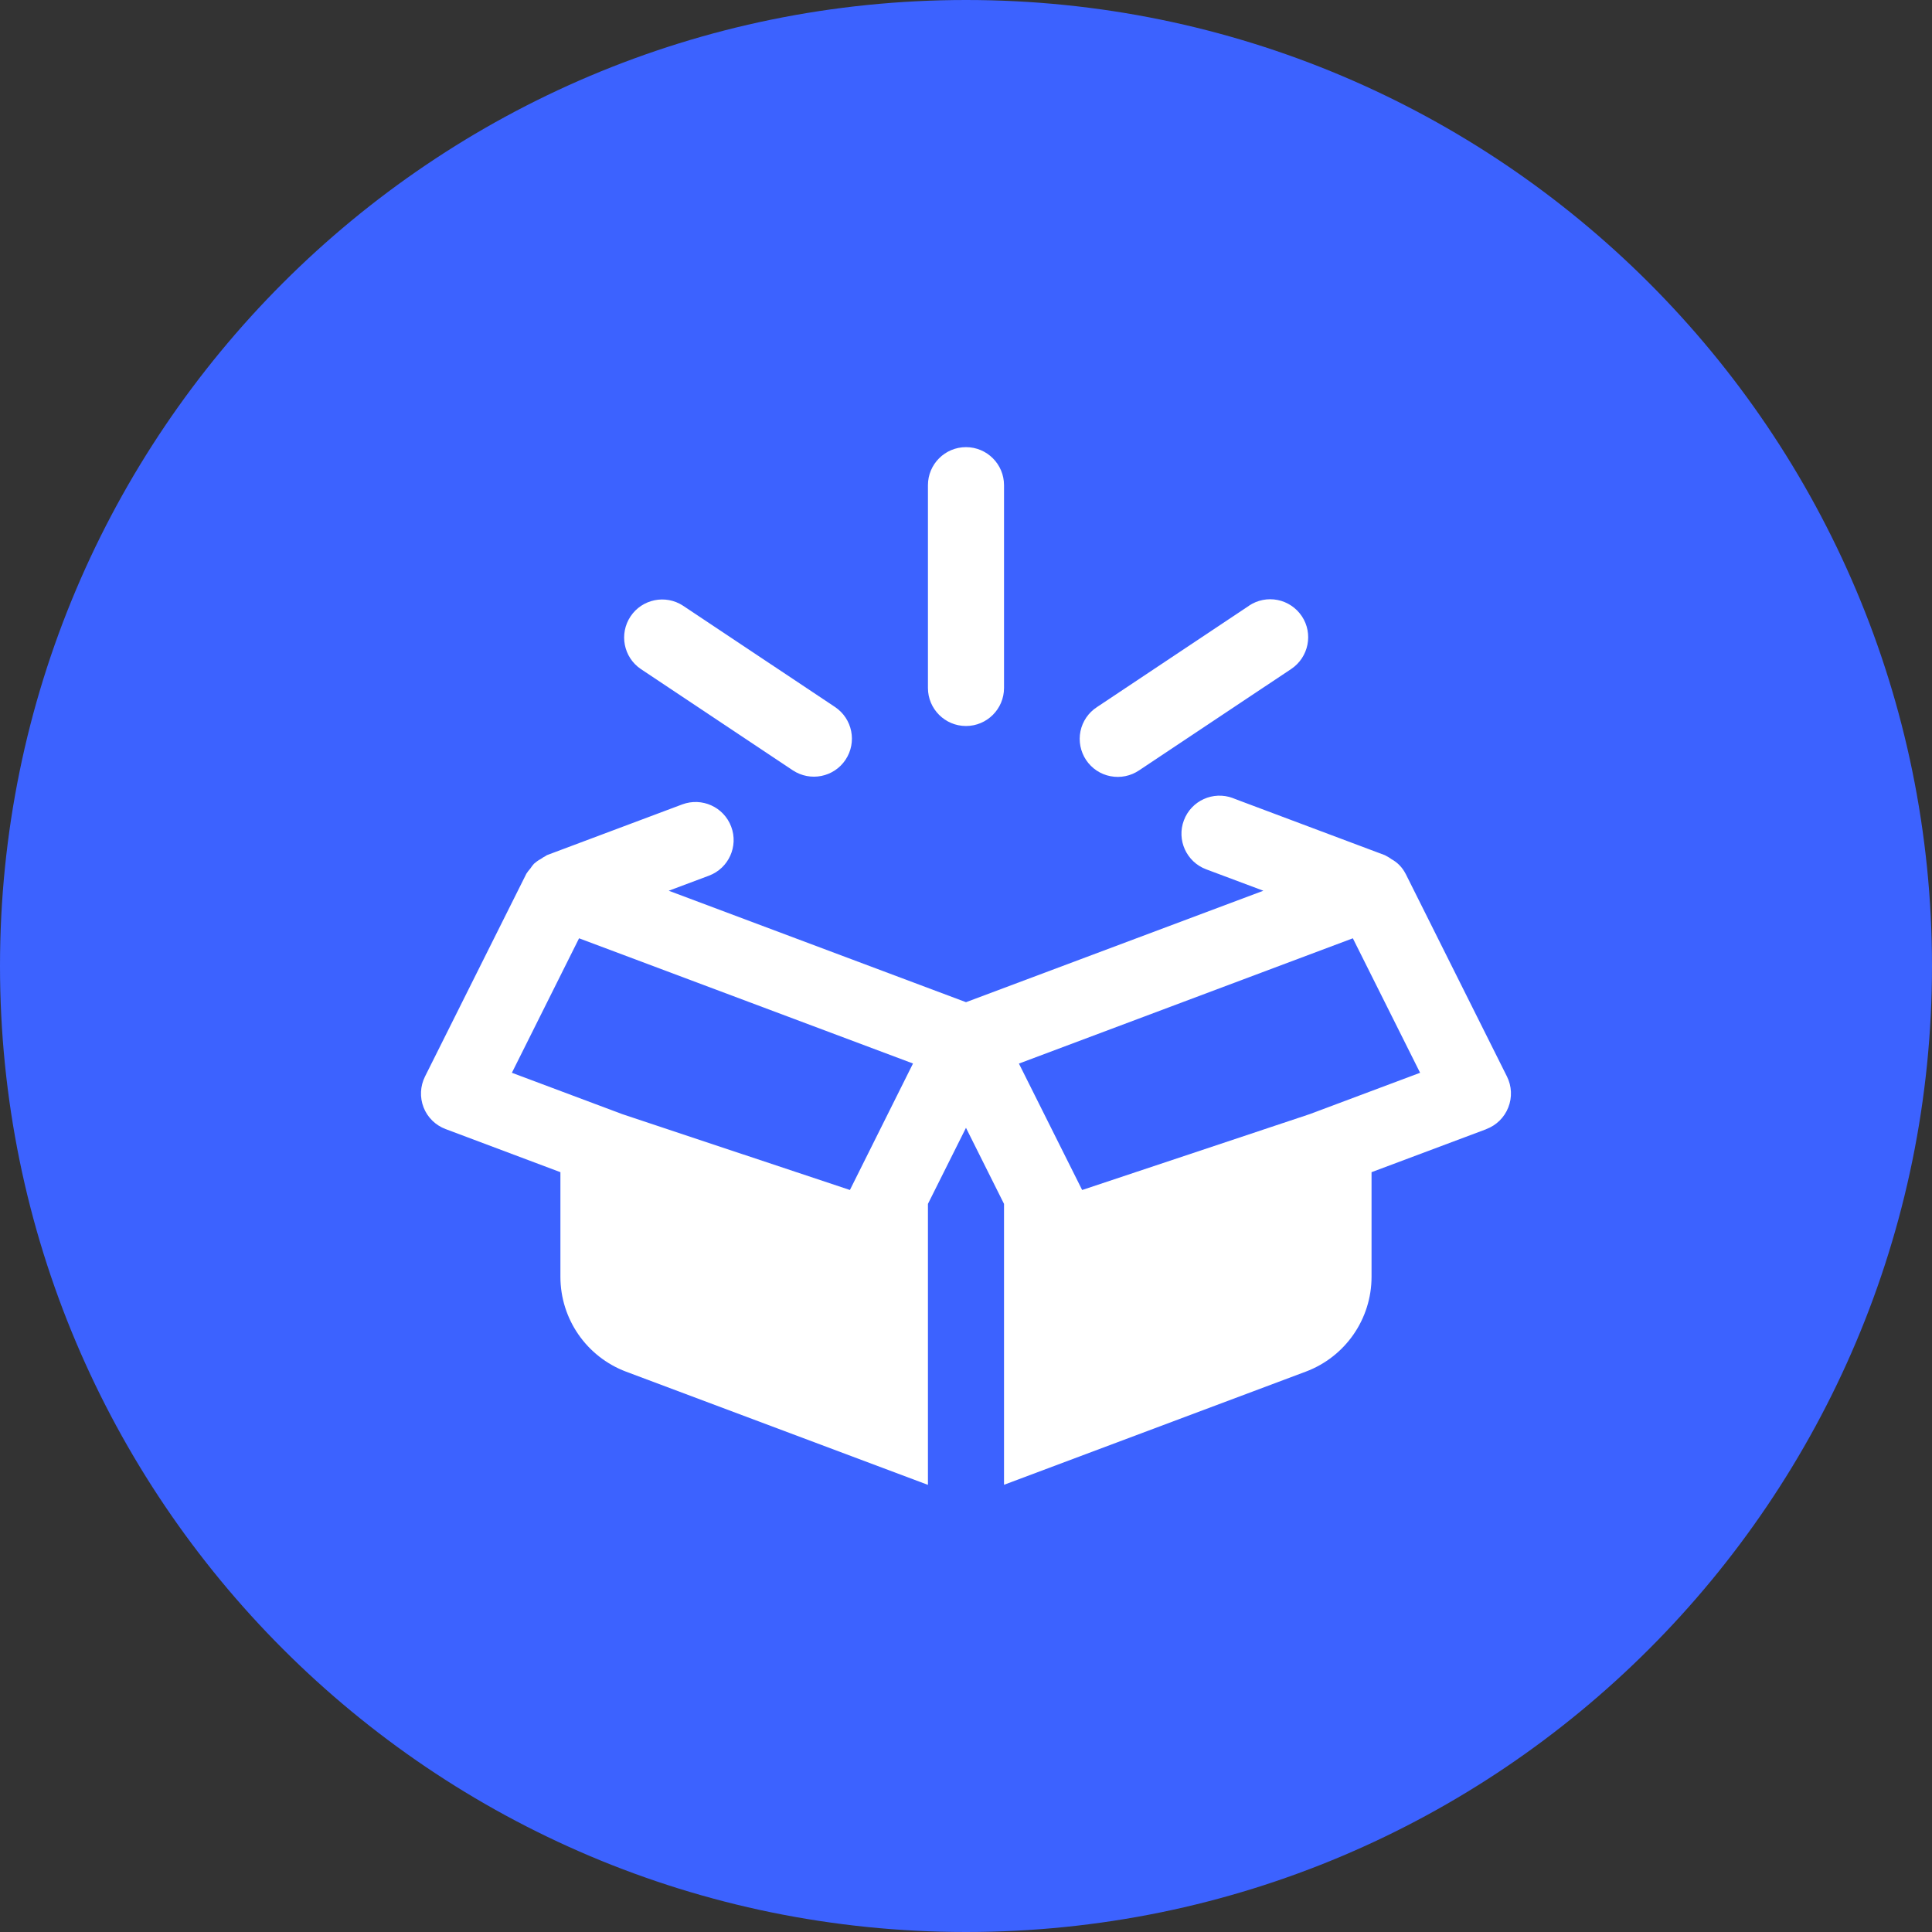 <?xml version="1.0" encoding="UTF-8"?> <svg xmlns="http://www.w3.org/2000/svg" width="100pt" height="100pt" version="1.1" viewBox="0 0 100 100"><rect x="0" y="0" width="100" height="100" fill="#333333" stroke="none"/><g><path d="m100 50c0 27.613-22.387 50-50 50s-50-22.387-50-50 22.387-50 50-50 50 22.387 50 50" fill="#3c62ff"></path><path d="m23.066 58.441 5.941 2.231v5.414c0 2.188 1.355 4.144 3.406 4.914l15.617 5.856v-14.543l1.969-3.938 1.969 3.938v14.539l15.617-5.856c2.047-0.766 3.406-2.723 3.406-4.91v-5.414l5.941-2.227v-0.004c0.52-0.195 0.934-0.602 1.137-1.121 0.207-0.52 0.18-1.102-0.07-1.602l-5.246-10.496v0.004c-0.164-0.324-0.418-0.586-0.734-0.758-0.086-0.066-0.18-0.121-0.273-0.168-0.023-0.008-0.039-0.027-0.062-0.035l-7.871-2.953v-0.004c-1.02-0.379-2.152 0.133-2.535 1.152-0.383 1.016 0.133 2.152 1.152 2.535l2.961 1.109-15.391 5.769-15.387-5.769 2.086-0.781c1.016-0.383 1.531-1.52 1.148-2.535-0.383-1.02-1.516-1.531-2.535-1.152l-7 2.625c-0.023 0.008-0.039 0.027-0.062 0.039h0.004c-0.094 0.047-0.184 0.102-0.27 0.164-0.125 0.066-0.238 0.148-0.344 0.242-0.07 0.078-0.133 0.16-0.188 0.246-0.078 0.086-0.145 0.176-0.207 0.27l-5.246 10.496c-0.25 0.5-0.277 1.082-0.074 1.602 0.203 0.52 0.621 0.926 1.141 1.121zm46.957-9.875 3.481 6.961-5.715 2.141-11.777 3.926-3.273-6.543zm-40.051 0 17.285 6.481-3.266 6.547-11.781-3.926-5.715-2.141zm20.027-25.422c1.086 0 1.969 0.883 1.969 1.969v10.496c0 1.086-0.883 1.969-1.969 1.969s-1.969-0.883-1.969-1.969v-10.496c0-1.086 0.883-1.969 1.969-1.969zm-6.781 13.449c0.906 0.605 1.148 1.828 0.547 2.731-0.602 0.906-1.824 1.148-2.731 0.547l-7.871-5.246c-0.891-0.609-1.125-1.82-0.527-2.719 0.598-0.898 1.809-1.145 2.711-0.559zm24.164-4.699c0.602 0.902 0.355 2.125-0.547 2.731l-7.871 5.246c-0.438 0.297-0.969 0.406-1.488 0.305-0.516-0.098-0.969-0.402-1.262-0.84-0.289-0.438-0.395-0.973-0.289-1.488 0.105-0.512 0.414-0.965 0.855-1.25l7.871-5.246v-0.004c0.434-0.289 0.965-0.395 1.477-0.293 0.512 0.102 0.965 0.406 1.254 0.84z" fill="#fff"></path></g></svg> 